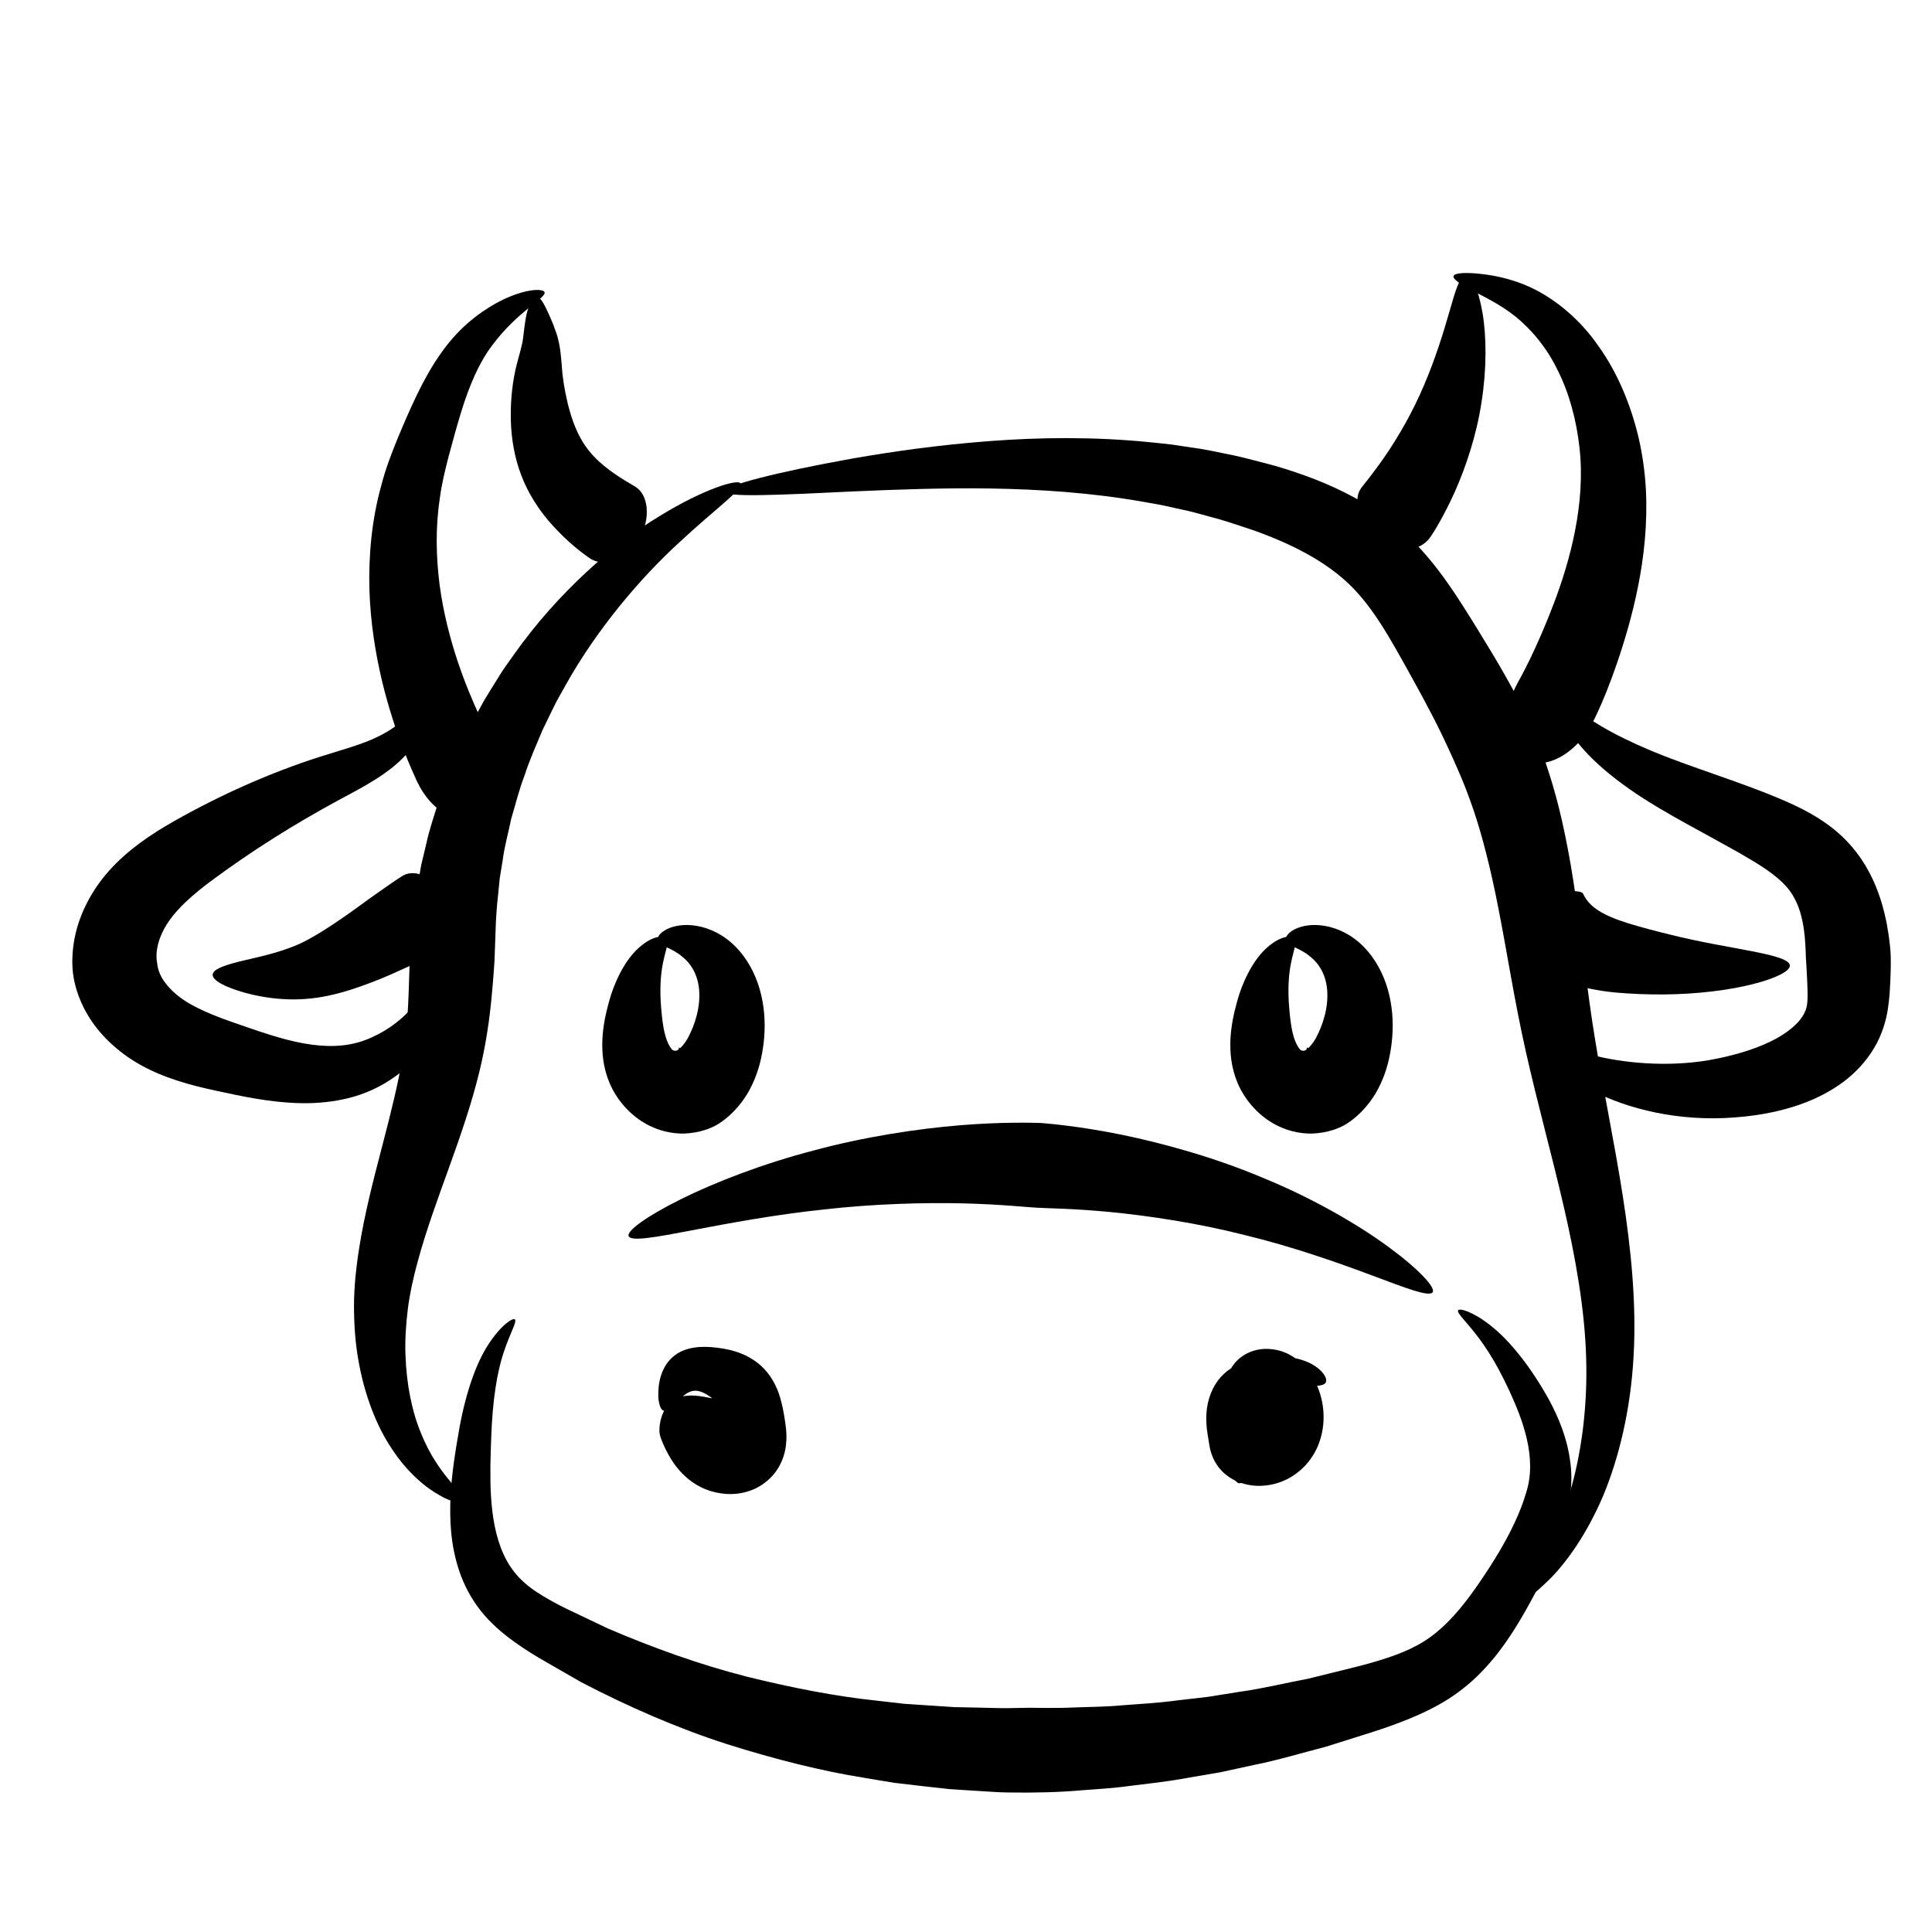 <?xml version="1.0" encoding="UTF-8"?>
<svg width="1200pt" height="1200pt" version="1.1" viewBox="0 0 1200 1200" xmlns="http://www.w3.org/2000/svg">
 <path d="m905.7 813.85c0.773-1.418 8.934 0.582 20.207 9.516 11.352 8.926 24.352 24.676 36.215 46.051 5.832 10.891 11.457 23.867 13.316 39.508 0.977 7.684 0.699 16.398-0.926 24.441-1.441 7.734-3.559 15.41-6.215 22.918-5.285 15.059-12.516 29.559-20.426 43.559-7.949 14.059-17.441 28.941-31.059 41.957-6.75 6.484-14.824 12.391-22.941 16.898-8.133 4.582-16.375 8.109-24.34 11.141-8 3.066-15.574 5.523-23.242 7.918-7.648 2.41-15.227 4.793-22.715 7.148-15.184 3.918-29.867 8.41-44.266 11.242-7.176 1.566-14.191 3.09-21.023 4.582-6.898 1.184-13.609 2.324-20.102 3.441-12.965 2.441-25.215 3.699-36.332 5.082-11.102 1.551-21.184 2.043-29.883 2.727-17.398 1.523-29.449 1.293-34.09 1.434-2.324-0.016-6.492-0.043-12.273-0.074-5.785-0.066-13.168-0.699-21.918-1.191-4.375-0.285-9.082-0.582-14.117-0.91-5.008-0.559-10.332-1.148-15.934-1.773-5.59-0.648-11.465-1.332-17.59-2.051-6.102-0.91-12.434-2.059-18.984-3.141-26.242-4.141-55.582-11.492-85.824-21.051-30.234-9.75-60.941-23.102-90.191-38.359-7.16-4.109-14.293-8.215-21.391-12.293-7.074-3.977-14.023-8.324-21.184-13.508-7.066-5.148-14.117-11.273-20.023-18.758-5.867-7.477-10.207-15.801-13.051-24.09-5.691-16.707-6.176-32.699-5.543-46.949 0.801-14.309 2.84-27.125 4.891-38.816 3.941-23.559 10.691-43.508 18.699-55.551 7.949-12.168 15.176-16.523 16.34-15.398 1.492 1.293-2.699 7.852-6.793 20.035-4.191 12.207-7.117 30.285-7.875 53.176-0.449 11.516-0.875 23.965-0.16 36.535 0.785 12.516 2.84 25.352 7.852 36.215 5.043 11.059 12.59 18.793 24.426 25.84 5.785 3.492 12.457 7.016 19.465 10.227 6.891 3.293 13.824 6.602 20.773 9.91 28.309 12.133 57.516 22.582 86.074 29.875 28.582 7.09 56.016 12.383 80.523 14.934 6.109 0.699 12.016 1.375 17.684 2.023 5.699 0.383 11.176 0.742 16.383 1.09 5.199 0.34 10.141 0.676 14.801 0.977 4.668 0.09 9.051 0.176 13.109 0.258 8.125 0.109 14.957 0.465 20.316 0.352 5.359-0.09 9.227-0.168 11.383-0.199 4.309-0.141 15.449 0.477 31.668-0.293 8.109-0.301 17.508-0.309 27.918-1.285 10.41-0.809 21.918-1.383 34.141-3.051 6.133-0.707 12.477-1.449 18.992-2.199 6.484-1.043 13.141-2.109 19.941-3.199 13.691-1.867 27.691-5.309 42.25-8.082 7.191-1.773 14.477-3.566 21.824-5.383 7.359-1.766 14.883-3.684 21.801-5.816 6.965-2.117 13.543-4.441 19.492-7.25 6.008-2.816 11.141-6.008 16.227-10.141 10.133-8.234 19.066-19.543 27.383-31.824 8.434-12.359 15.926-24.641 21.574-36.867 2.852-6.109 5.184-12.191 6.957-18.191 1.758-5.66 2.5-10.832 2.477-16.516 0.016-11.176-3.051-22.441-6.883-32.617-3.891-10.168-8.484-19.699-12.691-27.582-4.301-7.934-8.59-14.449-12.465-19.609-7.762-10.332-13.691-15.297-12.652-16.988z"/>
 <path d="m943.96 993.93c-0.633-0.648 0.117-2.75 2.035-6.066 1.957-3.199 4.816-7.875 8.465-13.832 7.109-11.832 15.742-29.5 22.043-52 6.09-22.559 9.648-49.918 8.66-79.41-0.898-29.383-6.477-61.09-13.84-92.992-7.359-31.965-16.426-64.434-23.59-96.434-7.258-32.258-11.809-62.617-16.91-88.258-4.957-25.734-10.477-46.91-15.773-62.34-5.266-15.41-9.883-25.367-11.668-29.383-1.785-3.965-6.227-14.293-14.074-29.398-3.898-7.559-8.66-16.316-14.141-26.176-5.559-9.957-11.383-20.617-17.941-30.758-6.641-10.199-13.891-19.609-23.102-27.535-9.324-8.082-20.992-15.227-34.207-21.332-6.617-3.051-13.609-5.859-20.875-8.484-7.391-2.375-14.793-5.023-22.398-7.207-7.676-1.984-15.273-4.418-23.16-5.957l-11.758-2.609-11.898-2.125c-63.648-11.234-129.23-8.523-177.95-6.492-48.859 2.391-81.434 3.883-81.918 0.16-0.457-3.484 30.941-11.809 79.676-20.535 24.391-4.242 53.199-8.398 84.715-10.773 31.484-2.434 65.766-2.801 100.46 0.734 4.332 0.465 8.684 0.852 13.016 1.391l13 1.949c8.691 1.117 17.258 3.199 25.84 4.859 8.551 1.867 16.957 4.266 25.367 6.434 8.367 2.449 16.699 5.215 24.898 8.418 16.375 6.418 32.324 14.734 46.352 25.574 14.242 10.934 25.301 24.051 33.898 35.977 8.668 12.059 15.375 23.191 21.391 32.883 6.059 9.824 11.492 18.891 16.066 26.941 9.184 16.074 14.809 28.016 16.867 32.641 2.035 4.566 7.309 16.941 12.773 35.316 5.484 18.316 10.551 42.516 14.398 69.727 4 27.242 6.883 57.34 11.934 88.043 5.023 30.977 12.016 64.043 17.293 97.734 5.273 33.684 8.648 67.992 6.707 100.48-1.84 32.324-8.898 61.965-18.742 85.691-10.059 23.715-22.609 41.273-32.992 51.734-2.648 2.574-5.051 4.824-7.16 6.715-2.141 1.875-4.199 3.234-5.816 4.352-3.293 2.18-5.312 2.996-5.945 2.348z"/>
 <path d="m288.73 933.04c-0.441 0.793-1.992 0.875-4.609 0.266-2.609-0.609-6.383-1.785-10.648-4.324-8.727-4.676-20.234-14.109-29.875-28.766-9.852-14.516-17.266-33.949-21.023-55.5-1.934-10.793-2.699-22.117-2.699-33.707-0.008-5.801 0.375-11.66 0.859-17.559 0.609-5.758 1.266-11.516 2.191-17.199 3.523-22.832 9.383-44.773 14.609-64.949 5.293-20.176 9.859-38.668 12.484-54.641 2.66-15.883 3.434-29.391 3.824-40.566 0.367-11.309 0.617-19.082 0.715-22.09 0.176-3.066 0.691-11.059 1.934-23.168 0.602-6.051 1.551-13.207 2.984-21.133 0.684-3.949 1.398-8.109 2.148-12.434 1.016-4.266 2.082-8.707 3.176-13.301 1.949-9.242 5.367-18.715 8.383-28.742 3.785-9.773 7.309-20.109 12.207-30.16 4.398-10.266 10.016-20.25 15.5-30.352 3.023-4.891 6.059-9.809 9.102-14.734 2.977-4.949 6.566-9.523 9.816-14.266 26.785-37.617 61.074-67.699 89.391-84.867 28.285-17.477 49.332-23.516 50.793-20.574 1.852 3.5-15.566 15.617-38.359 36.883-22.941 21.016-50.293 52.516-70.516 88.742-2.434 4.574-5.215 8.949-7.391 13.648-2.258 4.641-4.508 9.273-6.75 13.883-3.941 9.457-8.082 18.668-11.102 28.035-3.523 9.168-5.75 18.484-8.367 27.191-1.832 8.934-4.215 17.301-5.234 25.375-0.648 4-1.285 7.867-1.891 11.574-0.367 3.734-0.715 7.316-1.051 10.734-0.766 6.793-1.191 12.941-1.398 18.441-0.398 11.234-0.684 18.957-0.785 21.941-0.176 3.043-0.691 10.941-1.832 22.934-1.125 11.852-3.234 28.582-7.801 46.949-4.465 18.285-11.133 37.883-18.258 57.617-7.102 19.758-14.551 39.785-19.875 59.633-1.391 4.957-2.516 9.926-3.625 14.832-0.949 4.809-1.867 9.617-2.449 14.441-1.184 9.633-1.816 19.242-1.457 28.477 0.617 18.449 4.117 35.465 9.773 48.875 10.922 27.383 29.305 38.992 27.105 42.559z"/>
 <path d="m889.85 802.61c-2.066 3.148-16.418-2.465-37.66-10.418-21.258-7.965-49.617-17.965-79.109-25.09-29.383-7.484-59.758-11.984-83.684-14.316-23.965-2.293-41.523-2.309-45.699-2.684-4.199-0.133-21.699-2.109-45.891-2.676-24.176-0.566-55.066 0.293-85.465 3.734-30.434 3.148-60.266 8.742-82.75 13.043-22.477 4.301-37.707 7.051-39.125 3.59-1.352-3.266 11.367-12.484 32.566-23.016 21.168-10.508 50.926-22.023 82.449-30.227 31.441-8.5 64.523-13.484 90.84-15.633 26.332-2.176 45.816-1.559 50.441-1.398 4.609 0.398 24 1.992 49.883 7.273 25.852 5.301 58.16 14.215 88.227 26.965 30.207 12.391 57.992 28.426 77.09 42.398 19.137 14.004 29.82 25.535 27.887 28.453z"/>
 <path d="m333.77 184.73c1.832 0.191 3.293 2.566 5.102 6.176 1.75 3.676 4.102 8.434 6.566 15.602 1.227 3.398 2.293 8.465 2.766 12.918 0.543 4.559 0.773 9.043 1.176 13.102 0.801 7.176 2.566 16.215 4.801 23.832 2.285 7.773 5.383 14.707 9.035 20.102 3.625 5.324 7.816 9.516 12.285 13.141 8.809 7.168 17.715 11.684 19.566 13.008 7.66 5.023 9.258 19.352 2.066 32.035-7.141 12.609-20.766 18.66-30.984 12-2.375-1.809-13.008-8.684-25.551-23.309-6.16-7.227-12.566-16.941-16.793-28.035-4.234-11.008-6.176-22.742-6.508-33.727-0.242-11.148 0.559-20.984 2.715-31.266 1.066-4.676 2.215-8.582 3.109-12.008 0.926-3.535 1.543-6.008 1.934-9.492 0.773-6.602 1.508-13.258 3.191-17.641 1.625-4.457 3.758-6.629 5.523-6.438z"/>
 <path d="m338.23 181.52c1.184 3.523-16.609 11.5-32.676 33.191-7.941 10.457-13.984 24.5-19.16 41.309-2.551 8.309-5.074 17.543-7.535 26.699-2.383 9.148-4.59 18.125-5.707 27.008-2.707 17.793-2.316 36.082-0.133 53.301 2.273 17.234 6.5 33.383 11.117 47.367 9.41 28.082 20.09 47.023 22.34 52.125 4.984 10.043 7.676 23.977 4.66 34.793-1.426 5.352-4.066 9.609-7.234 12.148-3.207 2.574-6.785 3.457-10.383 3.133-3.633-0.324-7.008-1.707-10.117-3.25-3.148-1.574-6.109-3.293-8.875-5.176-5.5-3.766-10.625-8.793-15.551-18.875-2.227-5.102-13.352-28.102-21.543-61.684-4.035-16.809-7.316-36.352-7.977-57.285-0.574-20.91 1.375-43.199 7.266-64.398 2.734-10.691 6.602-20.676 10.398-29.977 3.867-9.25 7.66-18.043 11.91-26.859 4.234-8.742 8.918-17.176 14.199-24.75 5.168-7.559 11.34-14.465 17.375-19.684 12.176-10.559 24.176-16.34 32.949-18.852 8.816-2.551 14.215-1.918 14.676-0.285z"/>
 <path d="m902.82 171.52c0.477-1.734 5.398-2.34 13.883-1.699 8.434 0.809 20.801 2.383 35.324 9.309 14.207 6.934 29.324 19.191 40.699 35.676 11.734 16.301 20.102 36.207 25.051 57.082 2.398 10.449 3.918 21.273 4.508 32.016 0.551 10.633 0.266 21.148-0.633 31.273-1.793 20.273-5.957 38.898-10.441 54.816-4.535 15.965-9.227 29.102-13.332 39.465-4.117 10.309-7.641 17.426-9.117 20.125-5.75 10.852-14.758 18.992-23.5 22.426-8.773 3.523-16.91 2.398-22.168-2.551-5.332-5-7.285-12.465-7.309-20.227 0.043-7.816 2.059-16.117 6.535-24.508 1.133-2.082 4.184-7.449 8.266-15.926 4.043-8.434 9.352-20.301 14.477-33.852 10.293-26.984 19.832-62.551 16.016-96.641-1.867-17.133-6.375-34.051-13.5-48.16-6.859-14.352-16.492-25.551-26.266-33.523-9.773-7.832-20.383-12.66-27.566-16.59-7.273-3.875-11.41-6.742-10.926-8.512z"/>
 <path d="m910.55 170.79c3.508-0.215 7.742 8.84 10.258 23.523 2.516 14.633 2.648 34.809-0.559 55.184-3.023 20.41-9.793 40.676-16.676 56.066-6.926 15.383-13.633 26-15.41 28.375-3.516 4.832-9.148 7.359-15.301 7.207-6.102-0.082-12.5-2.668-17.992-7.434-5.492-4.766-9.148-10.699-10.809-16.191-1.582-5.457-1.367-10.633 1.41-14.434 1.426-1.875 7.742-9.449 15.492-20.75 7.676-11.309 16.566-26.574 23.41-42.816 6.984-16.176 12.242-33.109 15.965-46.207 3.719-13.082 6.469-22.309 10.211-22.523z"/>
 <path d="m961.23 642.02c1.785-0.742 4.465 2.059 9.34 5.16 4.801 3.176 11.941 6.602 21.676 8.934 19.766 4.668 48.148 6.934 74.66 1.324 13.133-2.668 26.691-6.977 36.465-12.441 5.008-2.727 9.148-5.859 12.234-8.867 3.059-3.043 4.824-5.949 5.793-8.375 0.984-2.543 1.141-4.191 1.293-7.41 0.117-3.082-0.051-7.102-0.207-10.965-0.316-7.516-0.691-12.332-0.801-14.176-0.082-1.867-0.141-6.684-0.699-13.117-0.617-6.375-1.867-14.273-5-21.273-1.625-3.551-3.449-6.758-6.449-10.141-2.992-3.391-7.141-6.926-12.242-10.449-5.016-3.535-11.25-7.117-17.508-10.758-6.477-3.582-13.016-7.207-19.523-10.816-13.285-7.242-26.875-14.633-39.242-22.559-12.383-7.91-23.457-16.434-31.957-24.793-8.559-8.324-14.293-16.574-17.602-22.602-3.082-6.266-3.949-10.242-2.516-11.316 1.465-1.109 5.148 0.668 10.398 4.207 5.516 3.332 12.707 8.352 22.035 13.309 9.293 5 20.492 10.102 33.082 14.977 12.602 4.891 26.574 9.617 41.008 14.758 7.199 2.551 14.551 5.273 21.852 8.141 7.309 2.965 14.543 5.867 22.074 9.75 7.457 3.824 15.016 8.477 21.91 14.426 6.941 5.91 12.91 13.309 17.176 20.398 8.633 14.449 11.676 27.66 13.543 37.066 1.707 9.484 2.16 15.742 2.273 18.125 0.141 2.41 0.199 8.617-0.199 17.141-0.227 4.148-0.375 9.418-1.441 16.582-0.984 7-3.66 16.559-8.602 24.668-4.867 8.234-11.59 15.418-19.008 20.965-7.441 5.523-15.508 9.785-23.773 12.941-16.773 6.375-33.391 8.816-50.258 9.617-16.793 0.684-33.332-1.051-48.148-4.66-7.41-1.773-14.41-3.949-20.824-6.477-6.375-2.492-12.34-5.168-17.758-8.316-10.801-6.125-18.617-14.227-21.883-21.051-3.406-6.809-2.723-11.359-1.172-11.926z"/>
 <path d="m276.94 596.54c0.91 0.082 1.676 1.133 2.301 3.133 0.699 2.016 1.082 4.949 1.043 8.734-0.117 7.492-2.082 18.566-8.5 30.398-6.184 11.891-16.91 24.457-32.285 33.742-7.582 4.582-16.793 8.273-26.043 10.191-9.301 2.023-18.91 2.715-28.16 2.418-18.617-0.551-35.793-4.426-51.066-7.676-15.465-3.316-32.207-7.773-46.859-15.992-14.867-8.258-26.227-19.75-32.832-31-6.734-11.199-8.484-21.117-9.008-24.582-0.543-3.523-1.535-13.207 1.316-25.551 2.734-12.273 9.523-26.875 20.965-39.574 11.176-12.582 25.699-22.477 39.977-30.566 14.16-8.043 29.301-15.715 44.691-22.523 15.375-6.816 30.926-12.734 45.648-17.465 14.859-4.699 27.199-7.984 36.617-12.676 9.367-4.484 16.016-10.199 20.207-14.824 4.25-4.609 6.449-8.117 8.316-7.75 1.676 0.273 3.09 4.801 1.148 12.559-1.875 7.684-7.742 18-18.09 26.934-10.141 9.016-23.918 15.965-36.676 22.859-12.883 7-26.434 14.867-39.727 23.273-13.285 8.391-26.367 17.367-38.352 26.25-11.859 8.742-20.965 17.141-26.324 24.809-5.266 7.383-7.301 14.309-7.824 18.852-0.516 4.574 0.082 6.91 0.207 7.824 0.199 0.949 0.16 3.059 1.867 6.883 1.625 3.758 5.766 9.559 13.125 14.852 7.535 5.484 19.023 10.449 33.426 15.383 14.582 5.066 28.992 10.199 42.668 12.625 13.75 2.492 26.418 2.258 37.734-1.934 11.398-4.148 21.41-11.332 28.465-19.023 14.664-15.375 18.09-31.043 22.023-30.582z"/>
 <path d="m132.1 605.37c0.191-3.676 8.793-6.398 20.883-9.168 12.16-2.793 27.141-6.191 39.207-13.09 6.324-3.426 12.707-7.625 19.066-11.965 6.426-4.301 12.641-9.051 18.066-12.875 10.891-7.793 18.949-13.266 20.977-14.426 8.043-4.617 20.766 1.684 28.418 14.059 7.648 12.375 6.91 26.398-1.648 31.316-2.125 1.227-11.41 5.699-24.184 11.492-6.457 2.875-13.449 6.199-21.582 9.25-8.125 3.125-17.266 6.309-27.035 8.398-9.801 2.16-20.051 2.793-28.801 2.168-8.852-0.559-16.609-2.074-23.023-3.816-12.785-3.578-20.535-7.762-20.344-11.344z"/>
 <path d="m1111.7 599.55c0.359 3.566-8.648 8.109-23.109 11.75-14.426 3.66-34.301 6.191-54.75 6.359-10.273 0.09-20.441-0.293-30.523-1.199-10.207-0.977-20.965-2.934-30.832-6.824-9.75-3.668-18.742-9.742-24.41-15.273-5.766-5.535-8.934-10.465-10.102-12.367-4.699-7.773-4.535-17.684-0.465-23.957 4-6.477 11.043-8.84 18.199-8.293 7.266 0.543 13.773 2.625 18.707 3.242 4.957 0.801 7.984 0.523 8.875 2.133 0.273 0.391 0.727 1.59 2.035 3.508 1.375 1.891 3.215 4.168 7.617 6.984 4.207 2.734 10.559 5.457 18.574 7.934 8.176 2.477 17.324 4.91 26.285 7.066 35.957 9.027 73.082 11.777 73.898 18.938z"/>
 <path d="m776.38 879.2c3.543 0.832 6.566 3.09 9.617 4.758 3.016 1.75 6.066 2.977 8.715 3.215 2.648 0.293 4.734-0.352 5.84-0.949 1.133-0.617 1.484-1.082 1.484-1.082s-1.492 1.699-3.383 4.352c-1.891 2.684-4.418 6.273-7.215 10.234-4.793 6.633-9.551 12.641-13.617 16.559-4.066 3.91-7.465 5.676-8.965 4.758-0.691-0.434-3.426-2.918-5.941-7.293-2.523-4.316-4.41-10.59-3.875-16.668 0.418-6.074 3.109-11.523 6.508-14.633 3.434-3.215 7.324-4.074 10.832-3.25z"/>
 <path d="m823.27 858.98c-1.977 2.5-8.035 1.266-15.684 3.434-3.867 0.977-8.324 2.668-13.082 5.09-1.059 0.59-2.691 1.367-3.309 1.891-0.66 0.543-1.285 1.059-1.852 1.609-1.125 1.082-2.059 2.25-2.543 3.625-0.668 1.875-0.309 3.984 0.41 5.566 0.359 0.801 0.809 1.5 1.266 2.102 0.273 0.441 0.375 0.215 0.809 1.266l1.367 3.184c0.234 0.551 0.418 0.883 0.523 0.977-0.082 0.051 0.285-0.066-0.176 0.109l-3.273 1.184c-1.766 0.66-3.184 1.258-4.25 1.742-2.125 0.965-3.301 1.684-4.074 2.234-0.715 0.492-1.184 1.043-1.059 0.891 0.574-0.668 1.477-2.426 2-4.758l0.309-1.535 0.023-0.199c0.023-0.199 0.016-0.332 0.008-0.617-0.016-0.957-0.457-2.34-0.816-2.934-0.359-0.641-0.434-0.523 0.09-0.09l0.457 0.332 0.266 0.176 0.148 0.082-1.801-1.008c-0.258-0.133-0.699-0.34-1.16-0.484-0.949-0.324-2.207-0.543-3.207-0.566-2.133-0.059-2.875 0.375-2.176 0.102 0.984-0.398 1.949-0.785 2.891-1.168l0.441-0.207c0.383-0.191 0.867-0.465 1.391-0.801 1.051-0.668 2.168-1.551 3.008-2.324 1.727-1.648 2.367-2.75 2.648-3.242 0.234-0.41 0.391-0.758 0.477-1l0.082-0.266 0.551-2.957c-0.102 0.523-0.035 1.359 0.09 1.793 0.352 1.008 0.102-0.016-0.965-0.801-0.984-0.809-1.867-0.918-1.867-0.918h-0.035 0.066c-0.102 0.016 0.324-0.043-0.309 0.035-1.707 0.215-3.441 0.668-5.234 1.008-3.484 0.699-7.266 0.742-10.301-2.082-3.051-2.691-4.617-8.535-2.918-14.457 1.641-5.801 5.824-11.551 13.191-14.898 3.676-1.648 8.332-2.691 13.793-2.133 4.391 0.391 8.508 1.742 12.09 3.773 2.008 1.133 5.758 3.641 9.16 7.484 3.457 3.852 6.516 8.766 8.617 14.727 1.957 5.641 3.242 12.375 2.609 20.242-0.676 7.816-3.273 16.992-10.492 25.258-6.918 7.676-16.668 13.258-29.273 13.457-3.141-0.008-6.258-0.375-9.559-1.285-3.34-0.949-7.465-2.551-11.641-6.023-4.273-3.582-6.707-7.957-7.918-11-1.234-3.125-1.625-5.316-1.859-6.633l-0.66-4.117c-0.215-1.398-0.715-4.09-0.926-6.141-0.508-4.375-0.551-8.734 0.023-12.91 1.125-8.324 4.727-16.043 10.457-21.383 4.215-3.941 9.367-6.484 14.543-8.082 2.582-0.824 5.199-1.359 7.691-1.891 2.559-0.484 4.082-0.559 6.133-0.75 7.676-0.543 14.934 0.207 20.809 2.215 5.891 1.898 10.141 5.109 12.316 7.84 2.258 2.734 2.539 5.051 1.664 6.234z"/>
 <path d="m411.9 876.12c-0.957-0.477-1.566-1.559-2.059-3.082-0.242-0.758-0.457-1.648-0.641-2.66-0.082-0.508-0.168-1.051-0.258-1.625-0.016-0.734-0.043-1.508-0.066-2.316-0.008-3.301 0.234-7.543 1.691-12.09 1.441-4.5 4.199-9.457 9.043-12.891 6.492-4.648 15.543-5.699 25.668-4.383 2.516 0.285 5.16 0.734 7.707 1.332 0.992 0.199 2.398 0.574 3.715 1 1.309 0.398 2.602 0.883 3.898 1.391 5.148 2.102 10.059 5.258 14.09 9.477 5.258 5.543 8.773 12.875 10.625 20.566 0.824 3.168 1.367 6.09 1.801 8.75 0.434 2.773 0.766 4.75 1.082 7.617 0.273 2.91 0.508 6.398-0.082 10.91-0.543 4.375-2.191 10.16-5.934 15.492-3.668 5.34-9.699 9.875-15.418 11.965-5.785 2.207-11.125 2.617-15.84 2.332-9.418-0.727-16.957-3.992-23.523-9.352-5.484-4.582-8.75-9.242-11-12.91-4.332-7.418-5.449-11.273-6.059-12.766-0.984-2.965-0.91-5.109-0.484-8.383 0.465-3.141 1.609-6.75 3.602-9.824 4-6.492 11.199-8.375 18.367-7.801 7.199 0.566 13.648 2.742 18.543 2.75 2.434 0.16 4.434 0.359 6.109 1.359 1.641 0.867 3.176 3.25 3.766 5.016 0.293 0.883 1.035 3.551 1.309 4.758 0.023 0.148 0.043 0.258 0.043 0.359l-0.023 0.117-0.023 0.023-0.332 0.25c-0.84 0.617-1.617 1.285-2.109 1.707l-0.715 0.684c-1.465 1.602-2.949 3.227-4.449 4.867 0.766-0.859 1.25-1.715 1.309-1.891 0.082-0.199-0.207 0.391-0.34 1.676-0.16 1.234 0.016 3.141 0.434 4.285 0.25 1.066 1.199 1.66-0.148 0.508-0.668-0.5-2.773-1.832-8.801-2.977l-2.125-0.352c0.023-0.016 0.066 0.008 0.09-0.035 0.066-0.074 0.141-0.184 0.207-0.367 0.141-0.367 0.273-0.934 0.383-1.676 0.215-1.523 0.375-3.984 0.535-5.668 0.109-1.551 0.215-3.109 0.324-4.668 0.367-1.215 0.566-2.641 0.191-4.148-0.301-1.125-0.891-2.227-1.742-3.215-0.215-0.25-0.441-0.492-0.684-0.727-0.227-0.242-0.391-0.441-0.965-0.785-0.59-0.477-1.125-0.918-1.773-1.352-2.449-1.648-5.867-3.707-9.391-3.551-5.25 0.434-8.109 4.41-11.059 7.199-0.391 0.375-0.758 0.734-1.117 1.074-0.441 0.484-0.852 0.934-1.242 1.359-0.824 0.832-1.617 1.508-2.375 2-1.52 0.934-2.812 1.133-3.754 0.668z"/>
 <path d="m408.56 584.32c-0.582-1.648 0.617-4.133 4.258-6.418 3.582-2.199 9.75-3.977 17.227-3.191 7.434 0.75 16.125 3.84 23.891 10.559 7.641 6.516 13.418 15.801 16.793 25.59 3.398 9.75 4.535 20.266 4.141 29.734-0.191 4.773-0.742 9.398-1.559 13.766-0.41 2.184-0.875 4.309-1.398 6.352-0.602 2.234-1.285 4.426-2.023 6.508-1.508 4.176-3.34 8.051-5.367 11.559-2.367 4.066-5.449 7.977-8.125 10.832-5.551 5.824-10.367 8.684-12.227 9.625-2.16 1.168-8.934 4.426-19.324 4.852-7.352 0.125-16.492-1.609-25.082-6.883-8.582-5.148-16.5-13.727-21.066-24.293-4.191-9.918-4.91-19.168-4.535-27.691 0.492-8.543 2.066-15.633 3.992-22.641 3.75-14 10.742-27.066 18.832-34.082 8.059-7.176 15.16-7.852 16.785-5.434 1.875 2.574-0.609 7.773-1.984 15.059-1.535 7.258-2.102 17.023-1.102 28.316 0.465 5.617 1.176 11.75 2.434 16.332 1.184 4.559 3.234 8.352 4.773 9.523 2.383 1.043 3.676-0.418 3.75-1.141 0.109-0.551-0.051-0.801-0.051-0.801s0.066 0.191 0.359 0.41c0.191 0.023 0.242 0.383 0.742 0.066 0.867-0.84 1.883-2 2.898-3.449 0.508-0.734 1-1.508 1.508-2.359 0.566-1.043 1.109-2.133 1.641-3.258 1.059-2.258 2.035-4.668 2.867-7.199 1.676-5.117 2.684-10.34 2.758-15.625 0.199-10.574-3.641-19.207-10.59-24.699-6.465-5.617-13.898-6.508-15.215-9.918z"/>
 <path d="m798.65 584.32c-0.582-1.648 0.617-4.133 4.258-6.418 3.582-2.199 9.75-3.977 17.227-3.191 7.434 0.75 16.125 3.84 23.891 10.559 7.641 6.516 13.418 15.801 16.793 25.59 3.398 9.75 4.535 20.266 4.141 29.734-0.191 4.773-0.742 9.398-1.559 13.766-0.41 2.184-0.875 4.309-1.398 6.352-0.602 2.234-1.285 4.426-2.023 6.508-1.508 4.176-3.34 8.051-5.367 11.559-2.367 4.066-5.449 7.977-8.125 10.832-5.551 5.824-10.367 8.684-12.227 9.625-2.16 1.168-8.934 4.426-19.324 4.852-7.352 0.125-16.492-1.609-25.082-6.883-8.582-5.148-16.5-13.727-21.066-24.293-4.191-9.918-4.91-19.168-4.535-27.691 0.492-8.543 2.066-15.633 3.992-22.641 3.75-14 10.742-27.066 18.832-34.082 8.059-7.176 15.16-7.852 16.785-5.434 1.875 2.574-0.609 7.773-1.984 15.059-1.535 7.258-2.102 17.023-1.102 28.316 0.465 5.617 1.176 11.75 2.434 16.332 1.184 4.559 3.234 8.352 4.773 9.523 2.383 1.043 3.676-0.418 3.75-1.141 0.109-0.551-0.051-0.801-0.051-0.801s0.066 0.191 0.359 0.41c0.191 0.023 0.242 0.383 0.742 0.066 0.867-0.84 1.883-2 2.898-3.449 0.508-0.734 1-1.508 1.508-2.359 0.566-1.043 1.109-2.133 1.641-3.258 1.059-2.258 2.035-4.668 2.867-7.199 1.676-5.117 2.684-10.34 2.758-15.625 0.199-10.574-3.641-19.207-10.59-24.699-6.465-5.617-13.898-6.508-15.215-9.918z"/>
</svg>
